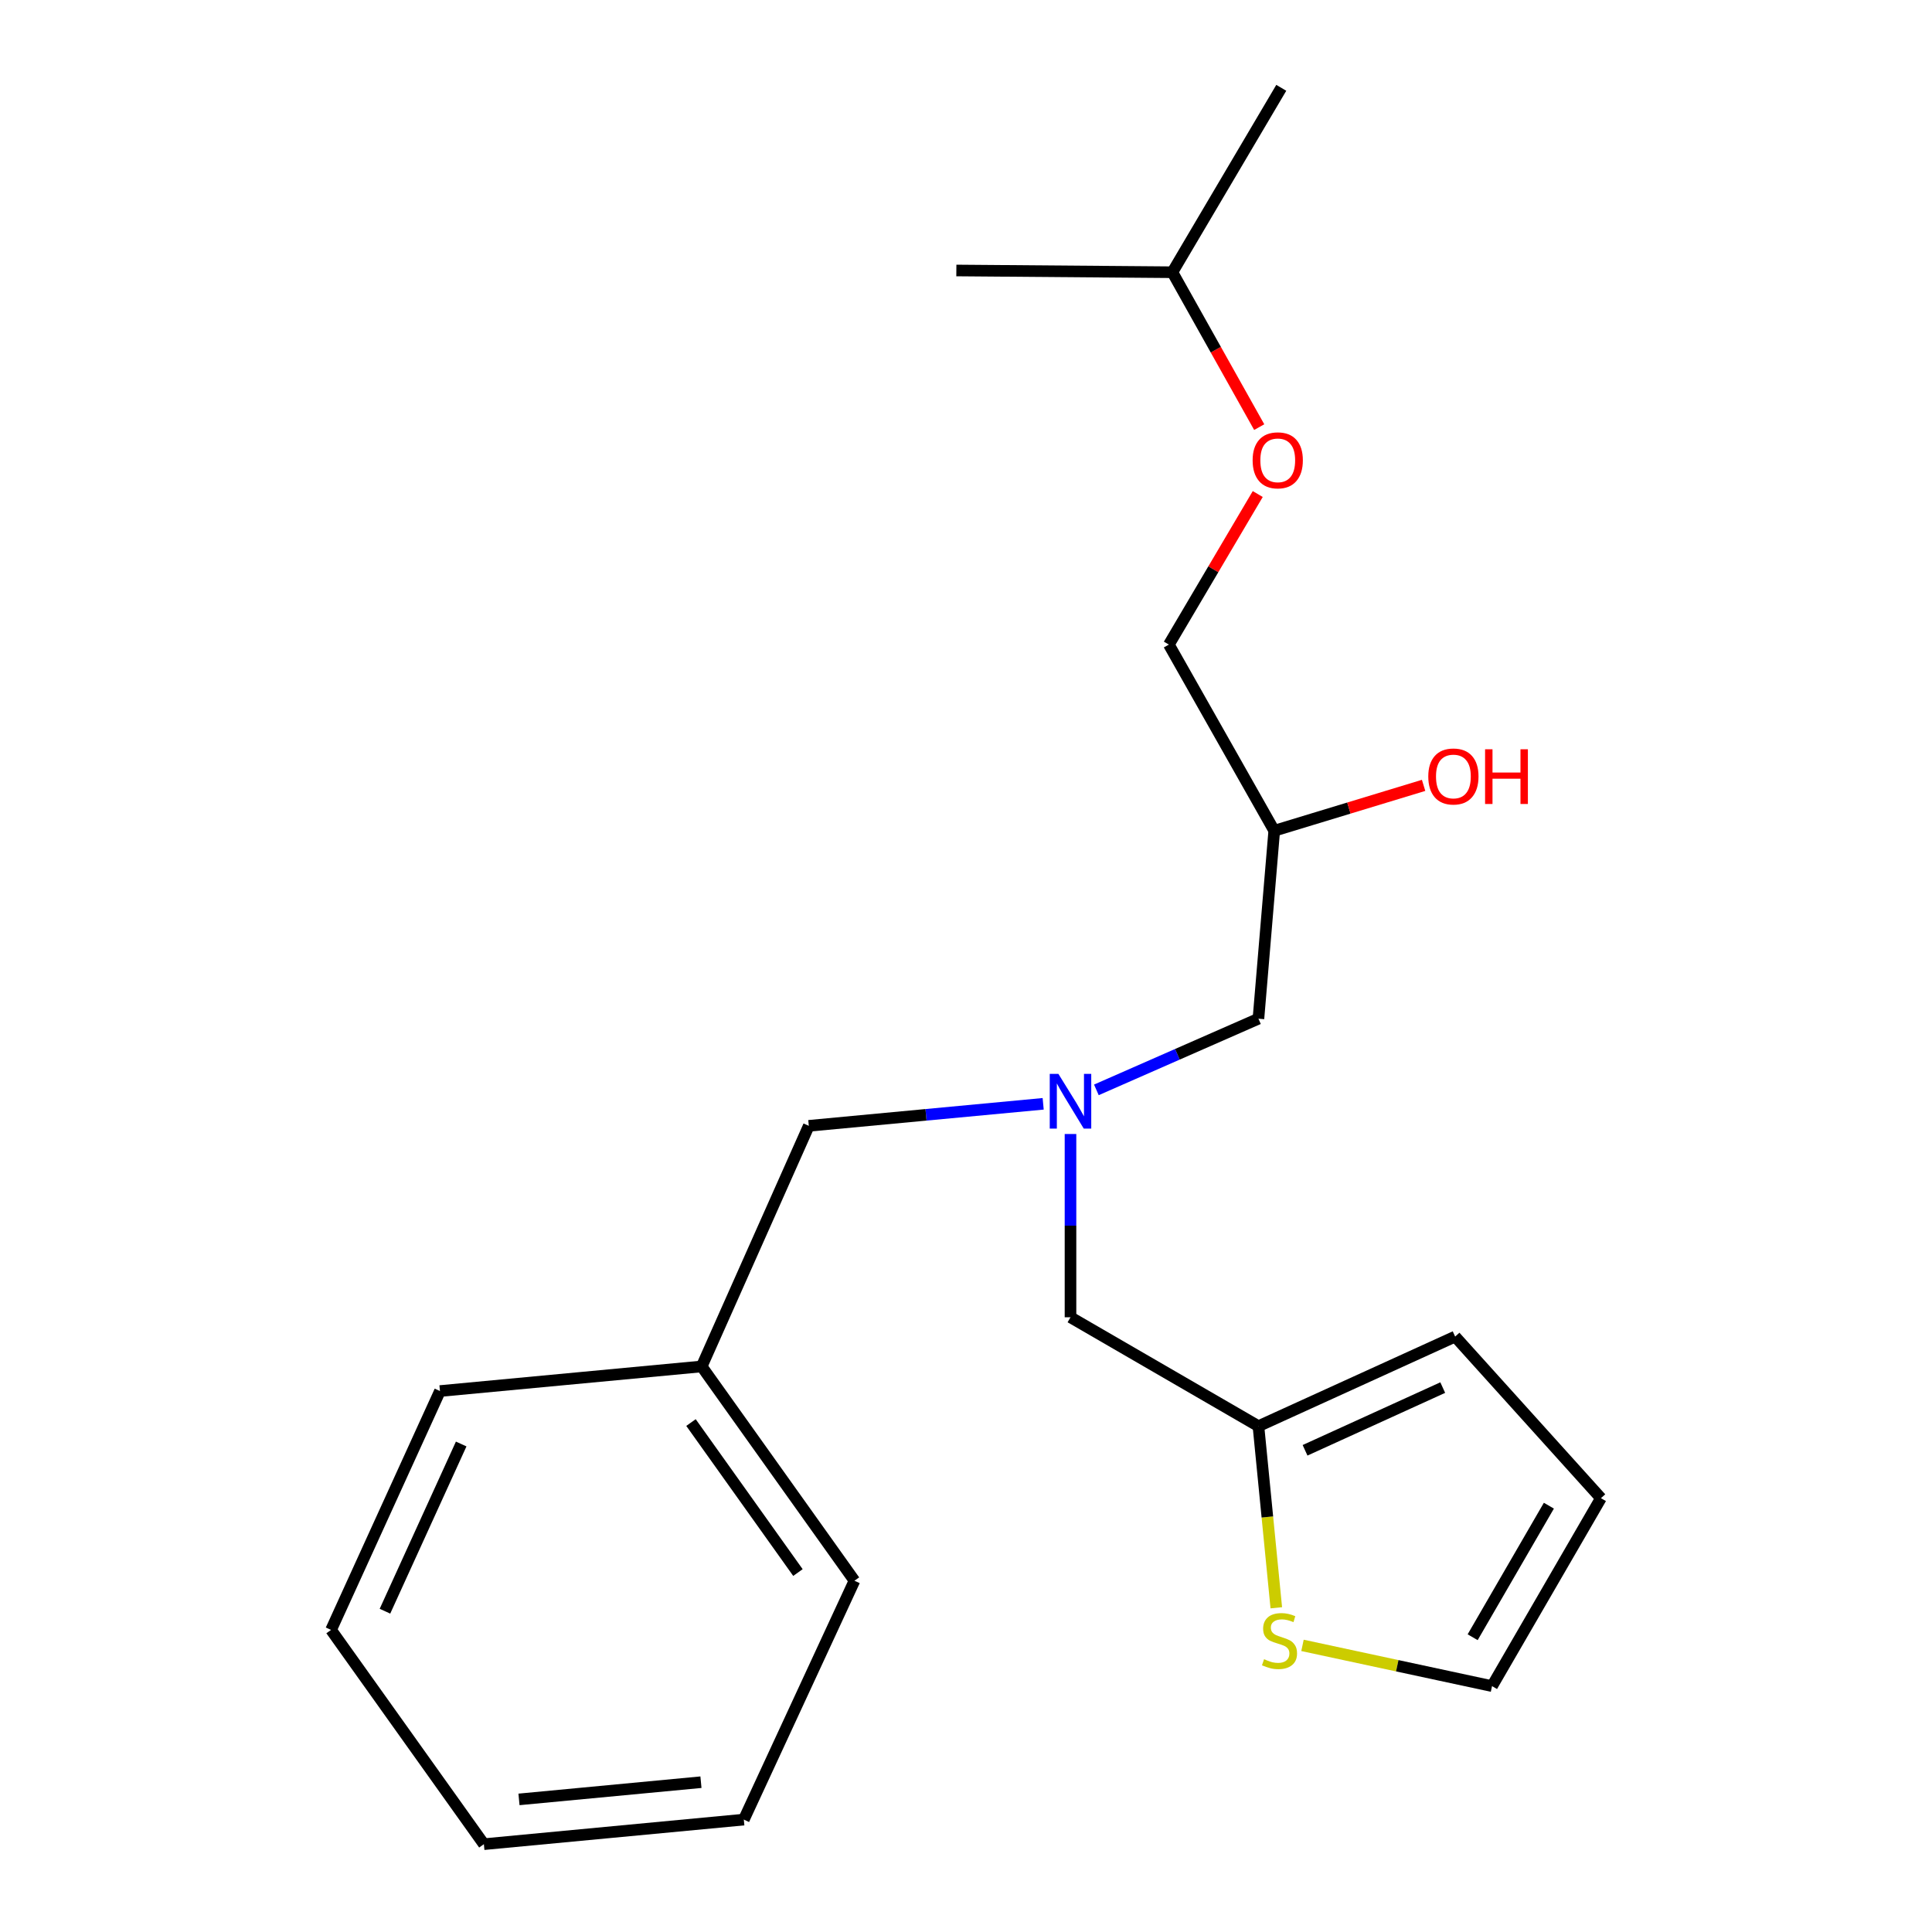<?xml version='1.0' encoding='iso-8859-1'?>
<svg version='1.1' baseProfile='full'
              xmlns='http://www.w3.org/2000/svg'
                      xmlns:rdkit='http://www.rdkit.org/xml'
                      xmlns:xlink='http://www.w3.org/1999/xlink'
                  xml:space='preserve'
width='1000px' height='1000px' viewBox='0 0 1000 1000'>
<!-- END OF HEADER -->
<rect style='opacity:1.0;fill:#FFFFFF;stroke:none' width='1000' height='1000' x='0' y='0'> </rect>
<path class='bond-0' d='M 539.946,571.331 L 479.292,577.029' style='fill:none;fill-rule:evenodd;stroke:#0000FF;stroke-width:6px;stroke-linecap:butt;stroke-linejoin:miter;stroke-opacity:1' />
<path class='bond-0' d='M 479.292,577.029 L 418.638,582.727' style='fill:none;fill-rule:evenodd;stroke:#000000;stroke-width:6px;stroke-linecap:butt;stroke-linejoin:miter;stroke-opacity:1' />
<path class='bond-1' d='M 567.483,564.119 L 609.424,545.697' style='fill:none;fill-rule:evenodd;stroke:#0000FF;stroke-width:6px;stroke-linecap:butt;stroke-linejoin:miter;stroke-opacity:1' />
<path class='bond-1' d='M 609.424,545.697 L 651.365,527.275' style='fill:none;fill-rule:evenodd;stroke:#000000;stroke-width:6px;stroke-linecap:butt;stroke-linejoin:miter;stroke-opacity:1' />
<path class='bond-2' d='M 554.087,586.959 L 554.087,634.39' style='fill:none;fill-rule:evenodd;stroke:#0000FF;stroke-width:6px;stroke-linecap:butt;stroke-linejoin:miter;stroke-opacity:1' />
<path class='bond-2' d='M 554.087,634.39 L 554.087,681.821' style='fill:none;fill-rule:evenodd;stroke:#000000;stroke-width:6px;stroke-linecap:butt;stroke-linejoin:miter;stroke-opacity:1' />
<path class='bond-3' d='M 651.365,527.275 L 659.543,429.997' style='fill:none;fill-rule:evenodd;stroke:#000000;stroke-width:6px;stroke-linecap:butt;stroke-linejoin:miter;stroke-opacity:1' />
<path class='bond-4' d='M 651.767,221.075 L 629.294,180.99' style='fill:none;fill-rule:evenodd;stroke:#FF0000;stroke-width:6px;stroke-linecap:butt;stroke-linejoin:miter;stroke-opacity:1' />
<path class='bond-4' d='M 629.294,180.99 L 606.821,140.905' style='fill:none;fill-rule:evenodd;stroke:#000000;stroke-width:6px;stroke-linecap:butt;stroke-linejoin:miter;stroke-opacity:1' />
<path class='bond-5' d='M 651.008,255.714 L 628.006,294.673' style='fill:none;fill-rule:evenodd;stroke:#FF0000;stroke-width:6px;stroke-linecap:butt;stroke-linejoin:miter;stroke-opacity:1' />
<path class='bond-5' d='M 628.006,294.673 L 605.005,333.633' style='fill:none;fill-rule:evenodd;stroke:#000000;stroke-width:6px;stroke-linecap:butt;stroke-linejoin:miter;stroke-opacity:1' />
<path class='bond-6' d='M 554.087,681.821 L 651.365,738.186' style='fill:none;fill-rule:evenodd;stroke:#000000;stroke-width:6px;stroke-linecap:butt;stroke-linejoin:miter;stroke-opacity:1' />
<path class='bond-7' d='M 659.543,429.997 L 698.197,418.252' style='fill:none;fill-rule:evenodd;stroke:#000000;stroke-width:6px;stroke-linecap:butt;stroke-linejoin:miter;stroke-opacity:1' />
<path class='bond-7' d='M 698.197,418.252 L 736.852,406.506' style='fill:none;fill-rule:evenodd;stroke:#FF0000;stroke-width:6px;stroke-linecap:butt;stroke-linejoin:miter;stroke-opacity:1' />
<path class='bond-8' d='M 659.543,429.997 L 605.005,333.633' style='fill:none;fill-rule:evenodd;stroke:#000000;stroke-width:6px;stroke-linecap:butt;stroke-linejoin:miter;stroke-opacity:1' />
<path class='bond-9' d='M 606.821,140.905 L 663.186,45.455' style='fill:none;fill-rule:evenodd;stroke:#000000;stroke-width:6px;stroke-linecap:butt;stroke-linejoin:miter;stroke-opacity:1' />
<path class='bond-10' d='M 606.821,140.905 L 495.003,140.003' style='fill:none;fill-rule:evenodd;stroke:#000000;stroke-width:6px;stroke-linecap:butt;stroke-linejoin:miter;stroke-opacity:1' />
<path class='bond-11' d='M 674.165,851.646 L 723.22,862.189' style='fill:none;fill-rule:evenodd;stroke:#CCCC00;stroke-width:6px;stroke-linecap:butt;stroke-linejoin:miter;stroke-opacity:1' />
<path class='bond-11' d='M 723.22,862.189 L 772.274,872.733' style='fill:none;fill-rule:evenodd;stroke:#000000;stroke-width:6px;stroke-linecap:butt;stroke-linejoin:miter;stroke-opacity:1' />
<path class='bond-12' d='M 660.61,832.184 L 655.987,785.185' style='fill:none;fill-rule:evenodd;stroke:#CCCC00;stroke-width:6px;stroke-linecap:butt;stroke-linejoin:miter;stroke-opacity:1' />
<path class='bond-12' d='M 655.987,785.185 L 651.365,738.186' style='fill:none;fill-rule:evenodd;stroke:#000000;stroke-width:6px;stroke-linecap:butt;stroke-linejoin:miter;stroke-opacity:1' />
<path class='bond-13' d='M 772.274,872.733 L 828.64,775.455' style='fill:none;fill-rule:evenodd;stroke:#000000;stroke-width:6px;stroke-linecap:butt;stroke-linejoin:miter;stroke-opacity:1' />
<path class='bond-13' d='M 762.244,847.43 L 801.699,779.336' style='fill:none;fill-rule:evenodd;stroke:#000000;stroke-width:6px;stroke-linecap:butt;stroke-linejoin:miter;stroke-opacity:1' />
<path class='bond-14' d='M 363.187,707.268 L 418.638,582.727' style='fill:none;fill-rule:evenodd;stroke:#000000;stroke-width:6px;stroke-linecap:butt;stroke-linejoin:miter;stroke-opacity:1' />
<path class='bond-15' d='M 363.187,707.268 L 442.269,818.183' style='fill:none;fill-rule:evenodd;stroke:#000000;stroke-width:6px;stroke-linecap:butt;stroke-linejoin:miter;stroke-opacity:1' />
<path class='bond-15' d='M 357.654,736.308 L 413.012,813.949' style='fill:none;fill-rule:evenodd;stroke:#000000;stroke-width:6px;stroke-linecap:butt;stroke-linejoin:miter;stroke-opacity:1' />
<path class='bond-16' d='M 363.187,707.268 L 227.726,720.003' style='fill:none;fill-rule:evenodd;stroke:#000000;stroke-width:6px;stroke-linecap:butt;stroke-linejoin:miter;stroke-opacity:1' />
<path class='bond-17' d='M 442.269,818.183 L 385.002,941.822' style='fill:none;fill-rule:evenodd;stroke:#000000;stroke-width:6px;stroke-linecap:butt;stroke-linejoin:miter;stroke-opacity:1' />
<path class='bond-18' d='M 227.726,720.003 L 171.36,843.642' style='fill:none;fill-rule:evenodd;stroke:#000000;stroke-width:6px;stroke-linecap:butt;stroke-linejoin:miter;stroke-opacity:1' />
<path class='bond-18' d='M 238.711,747.411 L 199.255,833.958' style='fill:none;fill-rule:evenodd;stroke:#000000;stroke-width:6px;stroke-linecap:butt;stroke-linejoin:miter;stroke-opacity:1' />
<path class='bond-19' d='M 385.002,941.822 L 250.455,954.545' style='fill:none;fill-rule:evenodd;stroke:#000000;stroke-width:6px;stroke-linecap:butt;stroke-linejoin:miter;stroke-opacity:1' />
<path class='bond-19' d='M 362.808,922.461 L 268.626,931.368' style='fill:none;fill-rule:evenodd;stroke:#000000;stroke-width:6px;stroke-linecap:butt;stroke-linejoin:miter;stroke-opacity:1' />
<path class='bond-20' d='M 171.36,843.642 L 250.455,954.545' style='fill:none;fill-rule:evenodd;stroke:#000000;stroke-width:6px;stroke-linecap:butt;stroke-linejoin:miter;stroke-opacity:1' />
<path class='bond-21' d='M 828.64,775.455 L 753.177,691.814' style='fill:none;fill-rule:evenodd;stroke:#000000;stroke-width:6px;stroke-linecap:butt;stroke-linejoin:miter;stroke-opacity:1' />
<path class='bond-22' d='M 753.177,691.814 L 651.365,738.186' style='fill:none;fill-rule:evenodd;stroke:#000000;stroke-width:6px;stroke-linecap:butt;stroke-linejoin:miter;stroke-opacity:1' />
<path class='bond-22' d='M 746.76,718.212 L 675.492,750.673' style='fill:none;fill-rule:evenodd;stroke:#000000;stroke-width:6px;stroke-linecap:butt;stroke-linejoin:miter;stroke-opacity:1' />
<path  class='atom-0' d='M 547.827 555.843
L 557.107 570.843
Q 558.027 572.323, 559.507 575.003
Q 560.987 577.683, 561.067 577.843
L 561.067 555.843
L 564.827 555.843
L 564.827 584.163
L 560.947 584.163
L 550.987 567.763
Q 549.827 565.843, 548.587 563.643
Q 547.387 561.443, 547.027 560.763
L 547.027 584.163
L 543.347 584.163
L 543.347 555.843
L 547.827 555.843
' fill='#0000FF'/>
<path  class='atom-2' d='M 648.358 238.263
Q 648.358 231.463, 651.718 227.663
Q 655.078 223.863, 661.358 223.863
Q 667.638 223.863, 670.998 227.663
Q 674.358 231.463, 674.358 238.263
Q 674.358 245.143, 670.958 249.063
Q 667.558 252.943, 661.358 252.943
Q 655.118 252.943, 651.718 249.063
Q 648.358 245.183, 648.358 238.263
M 661.358 249.743
Q 665.678 249.743, 667.998 246.863
Q 670.358 243.943, 670.358 238.263
Q 670.358 232.703, 667.998 229.903
Q 665.678 227.063, 661.358 227.063
Q 657.038 227.063, 654.678 229.863
Q 652.358 232.663, 652.358 238.263
Q 652.358 243.983, 654.678 246.863
Q 657.038 249.743, 661.358 249.743
' fill='#FF0000'/>
<path  class='atom-5' d='M 739.275 401.9
Q 739.275 395.1, 742.635 391.3
Q 745.995 387.5, 752.275 387.5
Q 758.555 387.5, 761.915 391.3
Q 765.275 395.1, 765.275 401.9
Q 765.275 408.78, 761.875 412.7
Q 758.475 416.58, 752.275 416.58
Q 746.035 416.58, 742.635 412.7
Q 739.275 408.82, 739.275 401.9
M 752.275 413.38
Q 756.595 413.38, 758.915 410.5
Q 761.275 407.58, 761.275 401.9
Q 761.275 396.34, 758.915 393.54
Q 756.595 390.7, 752.275 390.7
Q 747.955 390.7, 745.595 393.5
Q 743.275 396.3, 743.275 401.9
Q 743.275 407.62, 745.595 410.5
Q 747.955 413.38, 752.275 413.38
' fill='#FF0000'/>
<path  class='atom-5' d='M 768.675 387.82
L 772.515 387.82
L 772.515 399.86
L 786.995 399.86
L 786.995 387.82
L 790.835 387.82
L 790.835 416.14
L 786.995 416.14
L 786.995 403.06
L 772.515 403.06
L 772.515 416.14
L 768.675 416.14
L 768.675 387.82
' fill='#FF0000'/>
<path  class='atom-8' d='M 654.272 858.81
Q 654.592 858.93, 655.912 859.49
Q 657.232 860.05, 658.672 860.41
Q 660.152 860.73, 661.592 860.73
Q 664.272 860.73, 665.832 859.45
Q 667.392 858.13, 667.392 855.85
Q 667.392 854.29, 666.592 853.33
Q 665.832 852.37, 664.632 851.85
Q 663.432 851.33, 661.432 850.73
Q 658.912 849.97, 657.392 849.25
Q 655.912 848.53, 654.832 847.01
Q 653.792 845.49, 653.792 842.93
Q 653.792 839.37, 656.192 837.17
Q 658.632 834.97, 663.432 834.97
Q 666.712 834.97, 670.432 836.53
L 669.512 839.61
Q 666.112 838.21, 663.552 838.21
Q 660.792 838.21, 659.272 839.37
Q 657.752 840.49, 657.792 842.45
Q 657.792 843.97, 658.552 844.89
Q 659.352 845.81, 660.472 846.33
Q 661.632 846.85, 663.552 847.45
Q 666.112 848.25, 667.632 849.05
Q 669.152 849.85, 670.232 851.49
Q 671.352 853.09, 671.352 855.85
Q 671.352 859.77, 668.712 861.89
Q 666.112 863.97, 661.752 863.97
Q 659.232 863.97, 657.312 863.41
Q 655.432 862.89, 653.192 861.97
L 654.272 858.81
' fill='#CCCC00'/>
</svg>
